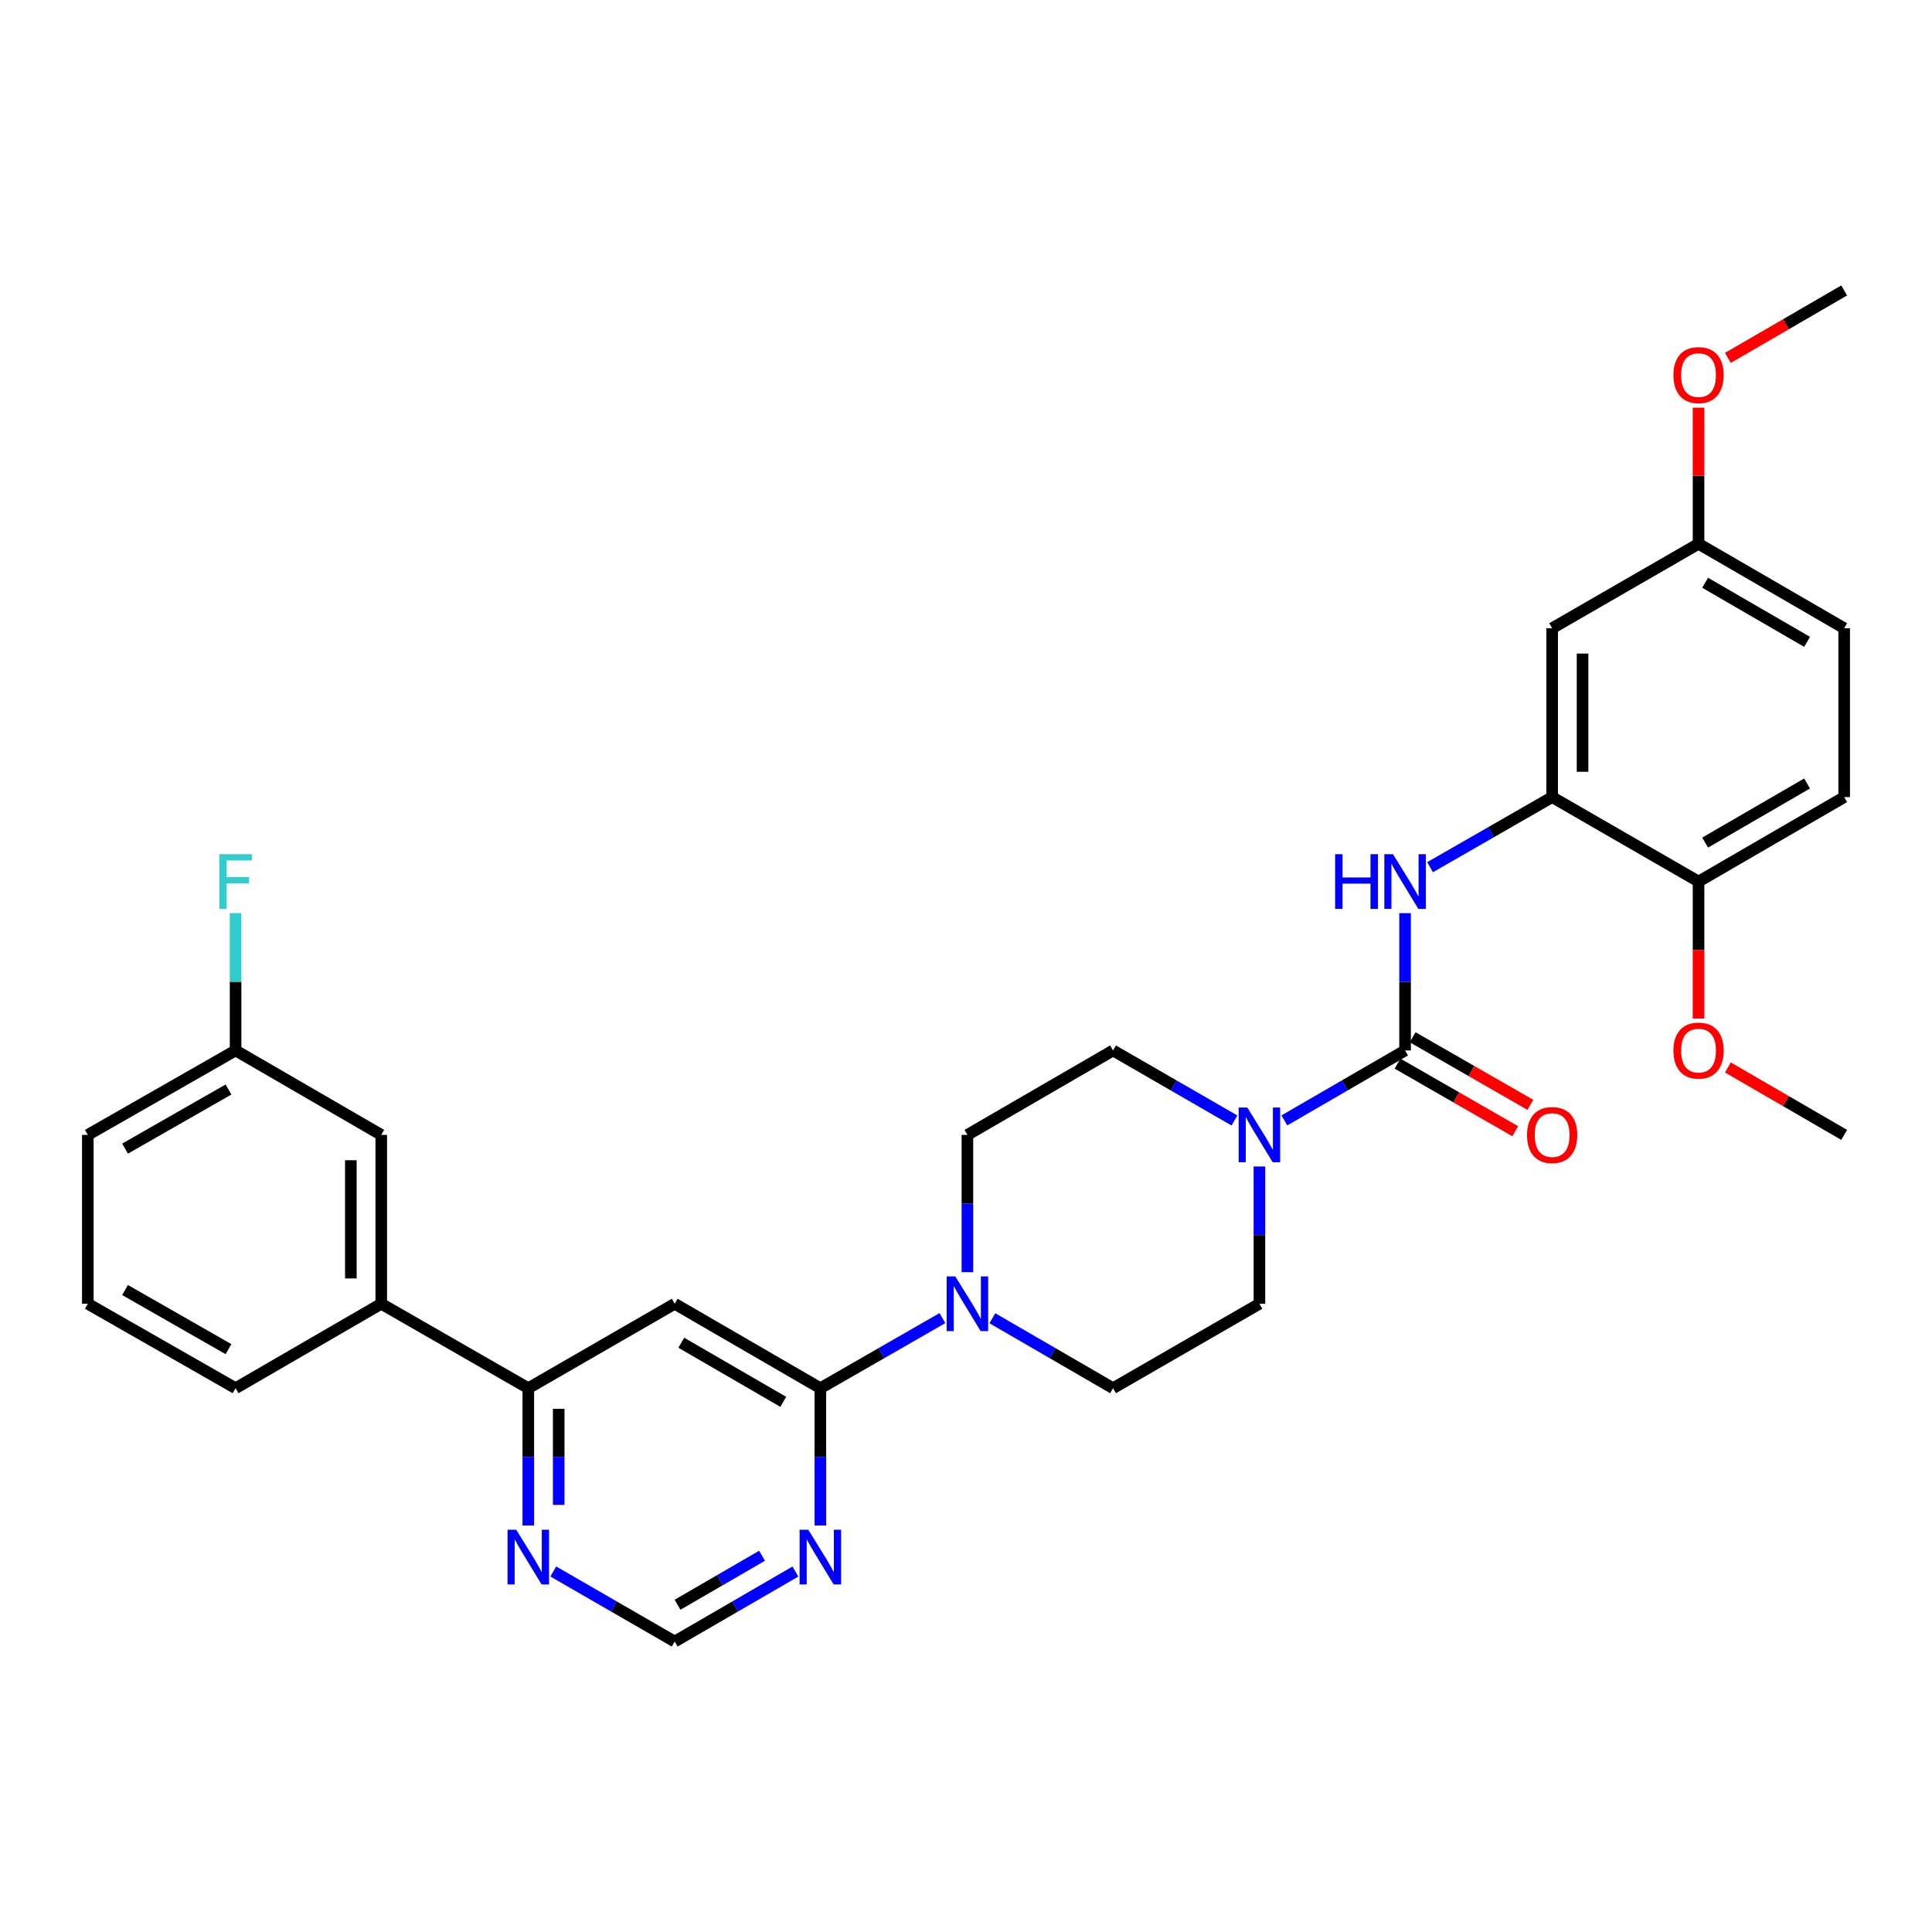 <?xml version='1.0' encoding='iso-8859-1'?>
<svg version='1.1' baseProfile='full'
              xmlns='http://www.w3.org/2000/svg'
                      xmlns:rdkit='http://www.rdkit.org/xml'
                      xmlns:xlink='http://www.w3.org/1999/xlink'
                  xml:space='preserve'
width='1000px' height='1000px' viewBox='0 0 1000 1000'>
<!-- END OF HEADER -->
<rect style='opacity:1.0;fill:#FFFFFF;stroke:none' width='1000' height='1000' x='0' y='0'> </rect>
<path class='bond-1' d='M 727.268,543.709 L 696.029,561.819' style='fill:none;fill-rule:evenodd;stroke:#000000;stroke-width:6px;stroke-linecap:butt;stroke-linejoin:miter;stroke-opacity:1' />
<path class='bond-1' d='M 696.029,561.819 L 664.789,579.928' style='fill:none;fill-rule:evenodd;stroke:#0000FF;stroke-width:6px;stroke-linecap:butt;stroke-linejoin:miter;stroke-opacity:1' />
<path class='bond-4' d='M 727.268,543.709 L 727.268,508.173' style='fill:none;fill-rule:evenodd;stroke:#000000;stroke-width:6px;stroke-linecap:butt;stroke-linejoin:miter;stroke-opacity:1' />
<path class='bond-4' d='M 727.268,508.173 L 727.268,472.637' style='fill:none;fill-rule:evenodd;stroke:#0000FF;stroke-width:6px;stroke-linecap:butt;stroke-linejoin:miter;stroke-opacity:1' />
<path class='bond-12' d='M 723.351,550.532 L 753.815,568.024' style='fill:none;fill-rule:evenodd;stroke:#000000;stroke-width:6px;stroke-linecap:butt;stroke-linejoin:miter;stroke-opacity:1' />
<path class='bond-12' d='M 753.815,568.024 L 784.28,585.516' style='fill:none;fill-rule:evenodd;stroke:#FF0000;stroke-width:6px;stroke-linecap:butt;stroke-linejoin:miter;stroke-opacity:1' />
<path class='bond-12' d='M 731.186,536.886 L 761.65,554.378' style='fill:none;fill-rule:evenodd;stroke:#000000;stroke-width:6px;stroke-linecap:butt;stroke-linejoin:miter;stroke-opacity:1' />
<path class='bond-12' d='M 761.65,554.378 L 792.115,571.87' style='fill:none;fill-rule:evenodd;stroke:#FF0000;stroke-width:6px;stroke-linecap:butt;stroke-linejoin:miter;stroke-opacity:1' />
<path class='bond-0' d='M 424.62,718.535 L 456.206,700.395' style='fill:none;fill-rule:evenodd;stroke:#000000;stroke-width:6px;stroke-linecap:butt;stroke-linejoin:miter;stroke-opacity:1' />
<path class='bond-0' d='M 456.206,700.395 L 487.791,682.255' style='fill:none;fill-rule:evenodd;stroke:#0000FF;stroke-width:6px;stroke-linecap:butt;stroke-linejoin:miter;stroke-opacity:1' />
<path class='bond-2' d='M 424.62,718.535 L 349.222,674.827' style='fill:none;fill-rule:evenodd;stroke:#000000;stroke-width:6px;stroke-linecap:butt;stroke-linejoin:miter;stroke-opacity:1' />
<path class='bond-2' d='M 405.418,725.592 L 352.64,694.996' style='fill:none;fill-rule:evenodd;stroke:#000000;stroke-width:6px;stroke-linecap:butt;stroke-linejoin:miter;stroke-opacity:1' />
<path class='bond-6' d='M 424.62,718.535 L 424.62,754.063' style='fill:none;fill-rule:evenodd;stroke:#000000;stroke-width:6px;stroke-linecap:butt;stroke-linejoin:miter;stroke-opacity:1' />
<path class='bond-6' d='M 424.62,754.063 L 424.62,789.59' style='fill:none;fill-rule:evenodd;stroke:#0000FF;stroke-width:6px;stroke-linecap:butt;stroke-linejoin:miter;stroke-opacity:1' />
<path class='bond-14' d='M 638.944,579.96 L 607.525,561.835' style='fill:none;fill-rule:evenodd;stroke:#0000FF;stroke-width:6px;stroke-linecap:butt;stroke-linejoin:miter;stroke-opacity:1' />
<path class='bond-14' d='M 607.525,561.835 L 576.106,543.709' style='fill:none;fill-rule:evenodd;stroke:#000000;stroke-width:6px;stroke-linecap:butt;stroke-linejoin:miter;stroke-opacity:1' />
<path class='bond-15' d='M 651.871,603.763 L 651.871,639.295' style='fill:none;fill-rule:evenodd;stroke:#0000FF;stroke-width:6px;stroke-linecap:butt;stroke-linejoin:miter;stroke-opacity:1' />
<path class='bond-15' d='M 651.871,639.295 L 651.871,674.827' style='fill:none;fill-rule:evenodd;stroke:#000000;stroke-width:6px;stroke-linecap:butt;stroke-linejoin:miter;stroke-opacity:1' />
<path class='bond-7' d='M 349.222,674.827 L 273.448,718.535' style='fill:none;fill-rule:evenodd;stroke:#000000;stroke-width:6px;stroke-linecap:butt;stroke-linejoin:miter;stroke-opacity:1' />
<path class='bond-3' d='M 513.644,682.317 L 544.875,700.426' style='fill:none;fill-rule:evenodd;stroke:#0000FF;stroke-width:6px;stroke-linecap:butt;stroke-linejoin:miter;stroke-opacity:1' />
<path class='bond-3' d='M 544.875,700.426 L 576.106,718.535' style='fill:none;fill-rule:evenodd;stroke:#000000;stroke-width:6px;stroke-linecap:butt;stroke-linejoin:miter;stroke-opacity:1' />
<path class='bond-31' d='M 500.726,658.481 L 500.726,622.949' style='fill:none;fill-rule:evenodd;stroke:#0000FF;stroke-width:6px;stroke-linecap:butt;stroke-linejoin:miter;stroke-opacity:1' />
<path class='bond-31' d='M 500.726,622.949 L 500.726,587.418' style='fill:none;fill-rule:evenodd;stroke:#000000;stroke-width:6px;stroke-linecap:butt;stroke-linejoin:miter;stroke-opacity:1' />
<path class='bond-5' d='M 740.203,448.864 L 771.797,430.723' style='fill:none;fill-rule:evenodd;stroke:#0000FF;stroke-width:6px;stroke-linecap:butt;stroke-linejoin:miter;stroke-opacity:1' />
<path class='bond-5' d='M 771.797,430.723 L 803.392,412.582' style='fill:none;fill-rule:evenodd;stroke:#000000;stroke-width:6px;stroke-linecap:butt;stroke-linejoin:miter;stroke-opacity:1' />
<path class='bond-8' d='M 803.392,412.582 L 803.392,325.173' style='fill:none;fill-rule:evenodd;stroke:#000000;stroke-width:6px;stroke-linecap:butt;stroke-linejoin:miter;stroke-opacity:1' />
<path class='bond-8' d='M 819.127,399.471 L 819.127,338.285' style='fill:none;fill-rule:evenodd;stroke:#000000;stroke-width:6px;stroke-linecap:butt;stroke-linejoin:miter;stroke-opacity:1' />
<path class='bond-13' d='M 803.392,412.582 L 879.165,456.291' style='fill:none;fill-rule:evenodd;stroke:#000000;stroke-width:6px;stroke-linecap:butt;stroke-linejoin:miter;stroke-opacity:1' />
<path class='bond-11' d='M 411.701,813.428 L 380.461,831.545' style='fill:none;fill-rule:evenodd;stroke:#0000FF;stroke-width:6px;stroke-linecap:butt;stroke-linejoin:miter;stroke-opacity:1' />
<path class='bond-11' d='M 380.461,831.545 L 349.222,849.662' style='fill:none;fill-rule:evenodd;stroke:#000000;stroke-width:6px;stroke-linecap:butt;stroke-linejoin:miter;stroke-opacity:1' />
<path class='bond-11' d='M 394.435,805.251 L 372.567,817.933' style='fill:none;fill-rule:evenodd;stroke:#0000FF;stroke-width:6px;stroke-linecap:butt;stroke-linejoin:miter;stroke-opacity:1' />
<path class='bond-11' d='M 372.567,817.933 L 350.7,830.615' style='fill:none;fill-rule:evenodd;stroke:#000000;stroke-width:6px;stroke-linecap:butt;stroke-linejoin:miter;stroke-opacity:1' />
<path class='bond-10' d='M 273.448,718.535 L 197.334,674.827' style='fill:none;fill-rule:evenodd;stroke:#000000;stroke-width:6px;stroke-linecap:butt;stroke-linejoin:miter;stroke-opacity:1' />
<path class='bond-33' d='M 273.448,718.535 L 273.448,754.063' style='fill:none;fill-rule:evenodd;stroke:#000000;stroke-width:6px;stroke-linecap:butt;stroke-linejoin:miter;stroke-opacity:1' />
<path class='bond-33' d='M 273.448,754.063 L 273.448,789.59' style='fill:none;fill-rule:evenodd;stroke:#0000FF;stroke-width:6px;stroke-linecap:butt;stroke-linejoin:miter;stroke-opacity:1' />
<path class='bond-33' d='M 289.184,729.194 L 289.184,754.063' style='fill:none;fill-rule:evenodd;stroke:#000000;stroke-width:6px;stroke-linecap:butt;stroke-linejoin:miter;stroke-opacity:1' />
<path class='bond-33' d='M 289.184,754.063 L 289.184,778.932' style='fill:none;fill-rule:evenodd;stroke:#0000FF;stroke-width:6px;stroke-linecap:butt;stroke-linejoin:miter;stroke-opacity:1' />
<path class='bond-20' d='M 803.392,325.173 L 879.165,281.465' style='fill:none;fill-rule:evenodd;stroke:#000000;stroke-width:6px;stroke-linecap:butt;stroke-linejoin:miter;stroke-opacity:1' />
<path class='bond-9' d='M 286.376,813.395 L 317.799,831.529' style='fill:none;fill-rule:evenodd;stroke:#0000FF;stroke-width:6px;stroke-linecap:butt;stroke-linejoin:miter;stroke-opacity:1' />
<path class='bond-9' d='M 317.799,831.529 L 349.222,849.662' style='fill:none;fill-rule:evenodd;stroke:#000000;stroke-width:6px;stroke-linecap:butt;stroke-linejoin:miter;stroke-opacity:1' />
<path class='bond-18' d='M 197.334,674.827 L 197.334,587.418' style='fill:none;fill-rule:evenodd;stroke:#000000;stroke-width:6px;stroke-linecap:butt;stroke-linejoin:miter;stroke-opacity:1' />
<path class='bond-18' d='M 181.599,661.715 L 181.599,600.529' style='fill:none;fill-rule:evenodd;stroke:#000000;stroke-width:6px;stroke-linecap:butt;stroke-linejoin:miter;stroke-opacity:1' />
<path class='bond-26' d='M 197.334,674.827 L 121.936,718.535' style='fill:none;fill-rule:evenodd;stroke:#000000;stroke-width:6px;stroke-linecap:butt;stroke-linejoin:miter;stroke-opacity:1' />
<path class='bond-19' d='M 879.165,456.291 L 954.545,412.582' style='fill:none;fill-rule:evenodd;stroke:#000000;stroke-width:6px;stroke-linecap:butt;stroke-linejoin:miter;stroke-opacity:1' />
<path class='bond-19' d='M 882.579,436.123 L 935.345,405.526' style='fill:none;fill-rule:evenodd;stroke:#000000;stroke-width:6px;stroke-linecap:butt;stroke-linejoin:miter;stroke-opacity:1' />
<path class='bond-24' d='M 879.165,456.291 L 879.165,491.747' style='fill:none;fill-rule:evenodd;stroke:#000000;stroke-width:6px;stroke-linecap:butt;stroke-linejoin:miter;stroke-opacity:1' />
<path class='bond-24' d='M 879.165,491.747 L 879.165,527.203' style='fill:none;fill-rule:evenodd;stroke:#FF0000;stroke-width:6px;stroke-linecap:butt;stroke-linejoin:miter;stroke-opacity:1' />
<path class='bond-16' d='M 576.106,543.709 L 500.726,587.418' style='fill:none;fill-rule:evenodd;stroke:#000000;stroke-width:6px;stroke-linecap:butt;stroke-linejoin:miter;stroke-opacity:1' />
<path class='bond-17' d='M 651.871,674.827 L 576.106,718.535' style='fill:none;fill-rule:evenodd;stroke:#000000;stroke-width:6px;stroke-linecap:butt;stroke-linejoin:miter;stroke-opacity:1' />
<path class='bond-21' d='M 197.334,587.418 L 121.936,543.709' style='fill:none;fill-rule:evenodd;stroke:#000000;stroke-width:6px;stroke-linecap:butt;stroke-linejoin:miter;stroke-opacity:1' />
<path class='bond-22' d='M 954.545,412.582 L 954.545,325.173' style='fill:none;fill-rule:evenodd;stroke:#000000;stroke-width:6px;stroke-linecap:butt;stroke-linejoin:miter;stroke-opacity:1' />
<path class='bond-25' d='M 879.165,281.465 L 879.165,246.237' style='fill:none;fill-rule:evenodd;stroke:#000000;stroke-width:6px;stroke-linecap:butt;stroke-linejoin:miter;stroke-opacity:1' />
<path class='bond-25' d='M 879.165,246.237 L 879.165,211.01' style='fill:none;fill-rule:evenodd;stroke:#FF0000;stroke-width:6px;stroke-linecap:butt;stroke-linejoin:miter;stroke-opacity:1' />
<path class='bond-32' d='M 879.165,281.465 L 954.545,325.173' style='fill:none;fill-rule:evenodd;stroke:#000000;stroke-width:6px;stroke-linecap:butt;stroke-linejoin:miter;stroke-opacity:1' />
<path class='bond-32' d='M 882.579,301.633 L 935.345,332.229' style='fill:none;fill-rule:evenodd;stroke:#000000;stroke-width:6px;stroke-linecap:butt;stroke-linejoin:miter;stroke-opacity:1' />
<path class='bond-23' d='M 121.936,543.709 L 121.936,508.173' style='fill:none;fill-rule:evenodd;stroke:#000000;stroke-width:6px;stroke-linecap:butt;stroke-linejoin:miter;stroke-opacity:1' />
<path class='bond-23' d='M 121.936,508.173 L 121.936,472.637' style='fill:none;fill-rule:evenodd;stroke:#33CCCC;stroke-width:6px;stroke-linecap:butt;stroke-linejoin:miter;stroke-opacity:1' />
<path class='bond-34' d='M 121.936,543.709 L 45.455,587.418' style='fill:none;fill-rule:evenodd;stroke:#000000;stroke-width:6px;stroke-linecap:butt;stroke-linejoin:miter;stroke-opacity:1' />
<path class='bond-34' d='M 118.271,563.927 L 64.734,594.523' style='fill:none;fill-rule:evenodd;stroke:#000000;stroke-width:6px;stroke-linecap:butt;stroke-linejoin:miter;stroke-opacity:1' />
<path class='bond-29' d='M 894.344,552.51 L 924.445,569.964' style='fill:none;fill-rule:evenodd;stroke:#FF0000;stroke-width:6px;stroke-linecap:butt;stroke-linejoin:miter;stroke-opacity:1' />
<path class='bond-29' d='M 924.445,569.964 L 954.545,587.418' style='fill:none;fill-rule:evenodd;stroke:#000000;stroke-width:6px;stroke-linecap:butt;stroke-linejoin:miter;stroke-opacity:1' />
<path class='bond-30' d='M 894.344,185.26 L 924.445,167.799' style='fill:none;fill-rule:evenodd;stroke:#FF0000;stroke-width:6px;stroke-linecap:butt;stroke-linejoin:miter;stroke-opacity:1' />
<path class='bond-30' d='M 924.445,167.799 L 954.545,150.338' style='fill:none;fill-rule:evenodd;stroke:#000000;stroke-width:6px;stroke-linecap:butt;stroke-linejoin:miter;stroke-opacity:1' />
<path class='bond-27' d='M 121.936,718.535 L 45.455,674.827' style='fill:none;fill-rule:evenodd;stroke:#000000;stroke-width:6px;stroke-linecap:butt;stroke-linejoin:miter;stroke-opacity:1' />
<path class='bond-27' d='M 118.271,698.317 L 64.734,667.721' style='fill:none;fill-rule:evenodd;stroke:#000000;stroke-width:6px;stroke-linecap:butt;stroke-linejoin:miter;stroke-opacity:1' />
<path class='bond-28' d='M 45.455,674.827 L 45.455,587.418' style='fill:none;fill-rule:evenodd;stroke:#000000;stroke-width:6px;stroke-linecap:butt;stroke-linejoin:miter;stroke-opacity:1' />
<path  class='atom-2' d='M 645.611 573.258
L 654.891 588.258
Q 655.811 589.738, 657.291 592.418
Q 658.771 595.098, 658.851 595.258
L 658.851 573.258
L 662.611 573.258
L 662.611 601.578
L 658.731 601.578
L 648.771 585.178
Q 647.611 583.258, 646.371 581.058
Q 645.171 578.858, 644.811 578.178
L 644.811 601.578
L 641.131 601.578
L 641.131 573.258
L 645.611 573.258
' fill='#0000FF'/>
<path  class='atom-4' d='M 494.466 660.667
L 503.746 675.667
Q 504.666 677.147, 506.146 679.827
Q 507.626 682.507, 507.706 682.667
L 507.706 660.667
L 511.466 660.667
L 511.466 688.987
L 507.586 688.987
L 497.626 672.587
Q 496.466 670.667, 495.226 668.467
Q 494.026 666.267, 493.666 665.587
L 493.666 688.987
L 489.986 688.987
L 489.986 660.667
L 494.466 660.667
' fill='#0000FF'/>
<path  class='atom-5' d='M 691.048 442.131
L 694.888 442.131
L 694.888 454.171
L 709.368 454.171
L 709.368 442.131
L 713.208 442.131
L 713.208 470.451
L 709.368 470.451
L 709.368 457.371
L 694.888 457.371
L 694.888 470.451
L 691.048 470.451
L 691.048 442.131
' fill='#0000FF'/>
<path  class='atom-5' d='M 721.008 442.131
L 730.288 457.131
Q 731.208 458.611, 732.688 461.291
Q 734.168 463.971, 734.248 464.131
L 734.248 442.131
L 738.008 442.131
L 738.008 470.451
L 734.128 470.451
L 724.168 454.051
Q 723.008 452.131, 721.768 449.931
Q 720.568 447.731, 720.208 447.051
L 720.208 470.451
L 716.528 470.451
L 716.528 442.131
L 721.008 442.131
' fill='#0000FF'/>
<path  class='atom-7' d='M 418.36 791.775
L 427.64 806.775
Q 428.56 808.255, 430.04 810.935
Q 431.52 813.615, 431.6 813.775
L 431.6 791.775
L 435.36 791.775
L 435.36 820.095
L 431.48 820.095
L 421.52 803.695
Q 420.36 801.775, 419.12 799.575
Q 417.92 797.375, 417.56 796.695
L 417.56 820.095
L 413.88 820.095
L 413.88 791.775
L 418.36 791.775
' fill='#0000FF'/>
<path  class='atom-10' d='M 267.188 791.775
L 276.468 806.775
Q 277.388 808.255, 278.868 810.935
Q 280.348 813.615, 280.428 813.775
L 280.428 791.775
L 284.188 791.775
L 284.188 820.095
L 280.308 820.095
L 270.348 803.695
Q 269.188 801.775, 267.948 799.575
Q 266.748 797.375, 266.388 796.695
L 266.388 820.095
L 262.708 820.095
L 262.708 791.775
L 267.188 791.775
' fill='#0000FF'/>
<path  class='atom-13' d='M 790.392 587.498
Q 790.392 580.698, 793.752 576.898
Q 797.112 573.098, 803.392 573.098
Q 809.672 573.098, 813.032 576.898
Q 816.392 580.698, 816.392 587.498
Q 816.392 594.378, 812.992 598.298
Q 809.592 602.178, 803.392 602.178
Q 797.152 602.178, 793.752 598.298
Q 790.392 594.418, 790.392 587.498
M 803.392 598.978
Q 807.712 598.978, 810.032 596.098
Q 812.392 593.178, 812.392 587.498
Q 812.392 581.938, 810.032 579.138
Q 807.712 576.298, 803.392 576.298
Q 799.072 576.298, 796.712 579.098
Q 794.392 581.898, 794.392 587.498
Q 794.392 593.218, 796.712 596.098
Q 799.072 598.978, 803.392 598.978
' fill='#FF0000'/>
<path  class='atom-24' d='M 113.516 442.131
L 130.356 442.131
L 130.356 445.371
L 117.316 445.371
L 117.316 453.971
L 128.916 453.971
L 128.916 457.251
L 117.316 457.251
L 117.316 470.451
L 113.516 470.451
L 113.516 442.131
' fill='#33CCCC'/>
<path  class='atom-25' d='M 866.165 543.789
Q 866.165 536.989, 869.525 533.189
Q 872.885 529.389, 879.165 529.389
Q 885.445 529.389, 888.805 533.189
Q 892.165 536.989, 892.165 543.789
Q 892.165 550.669, 888.765 554.589
Q 885.365 558.469, 879.165 558.469
Q 872.925 558.469, 869.525 554.589
Q 866.165 550.709, 866.165 543.789
M 879.165 555.269
Q 883.485 555.269, 885.805 552.389
Q 888.165 549.469, 888.165 543.789
Q 888.165 538.229, 885.805 535.429
Q 883.485 532.589, 879.165 532.589
Q 874.845 532.589, 872.485 535.389
Q 870.165 538.189, 870.165 543.789
Q 870.165 549.509, 872.485 552.389
Q 874.845 555.269, 879.165 555.269
' fill='#FF0000'/>
<path  class='atom-26' d='M 866.165 194.145
Q 866.165 187.345, 869.525 183.545
Q 872.885 179.745, 879.165 179.745
Q 885.445 179.745, 888.805 183.545
Q 892.165 187.345, 892.165 194.145
Q 892.165 201.025, 888.765 204.945
Q 885.365 208.825, 879.165 208.825
Q 872.925 208.825, 869.525 204.945
Q 866.165 201.065, 866.165 194.145
M 879.165 205.625
Q 883.485 205.625, 885.805 202.745
Q 888.165 199.825, 888.165 194.145
Q 888.165 188.585, 885.805 185.785
Q 883.485 182.945, 879.165 182.945
Q 874.845 182.945, 872.485 185.745
Q 870.165 188.545, 870.165 194.145
Q 870.165 199.865, 872.485 202.745
Q 874.845 205.625, 879.165 205.625
' fill='#FF0000'/>
</svg>
